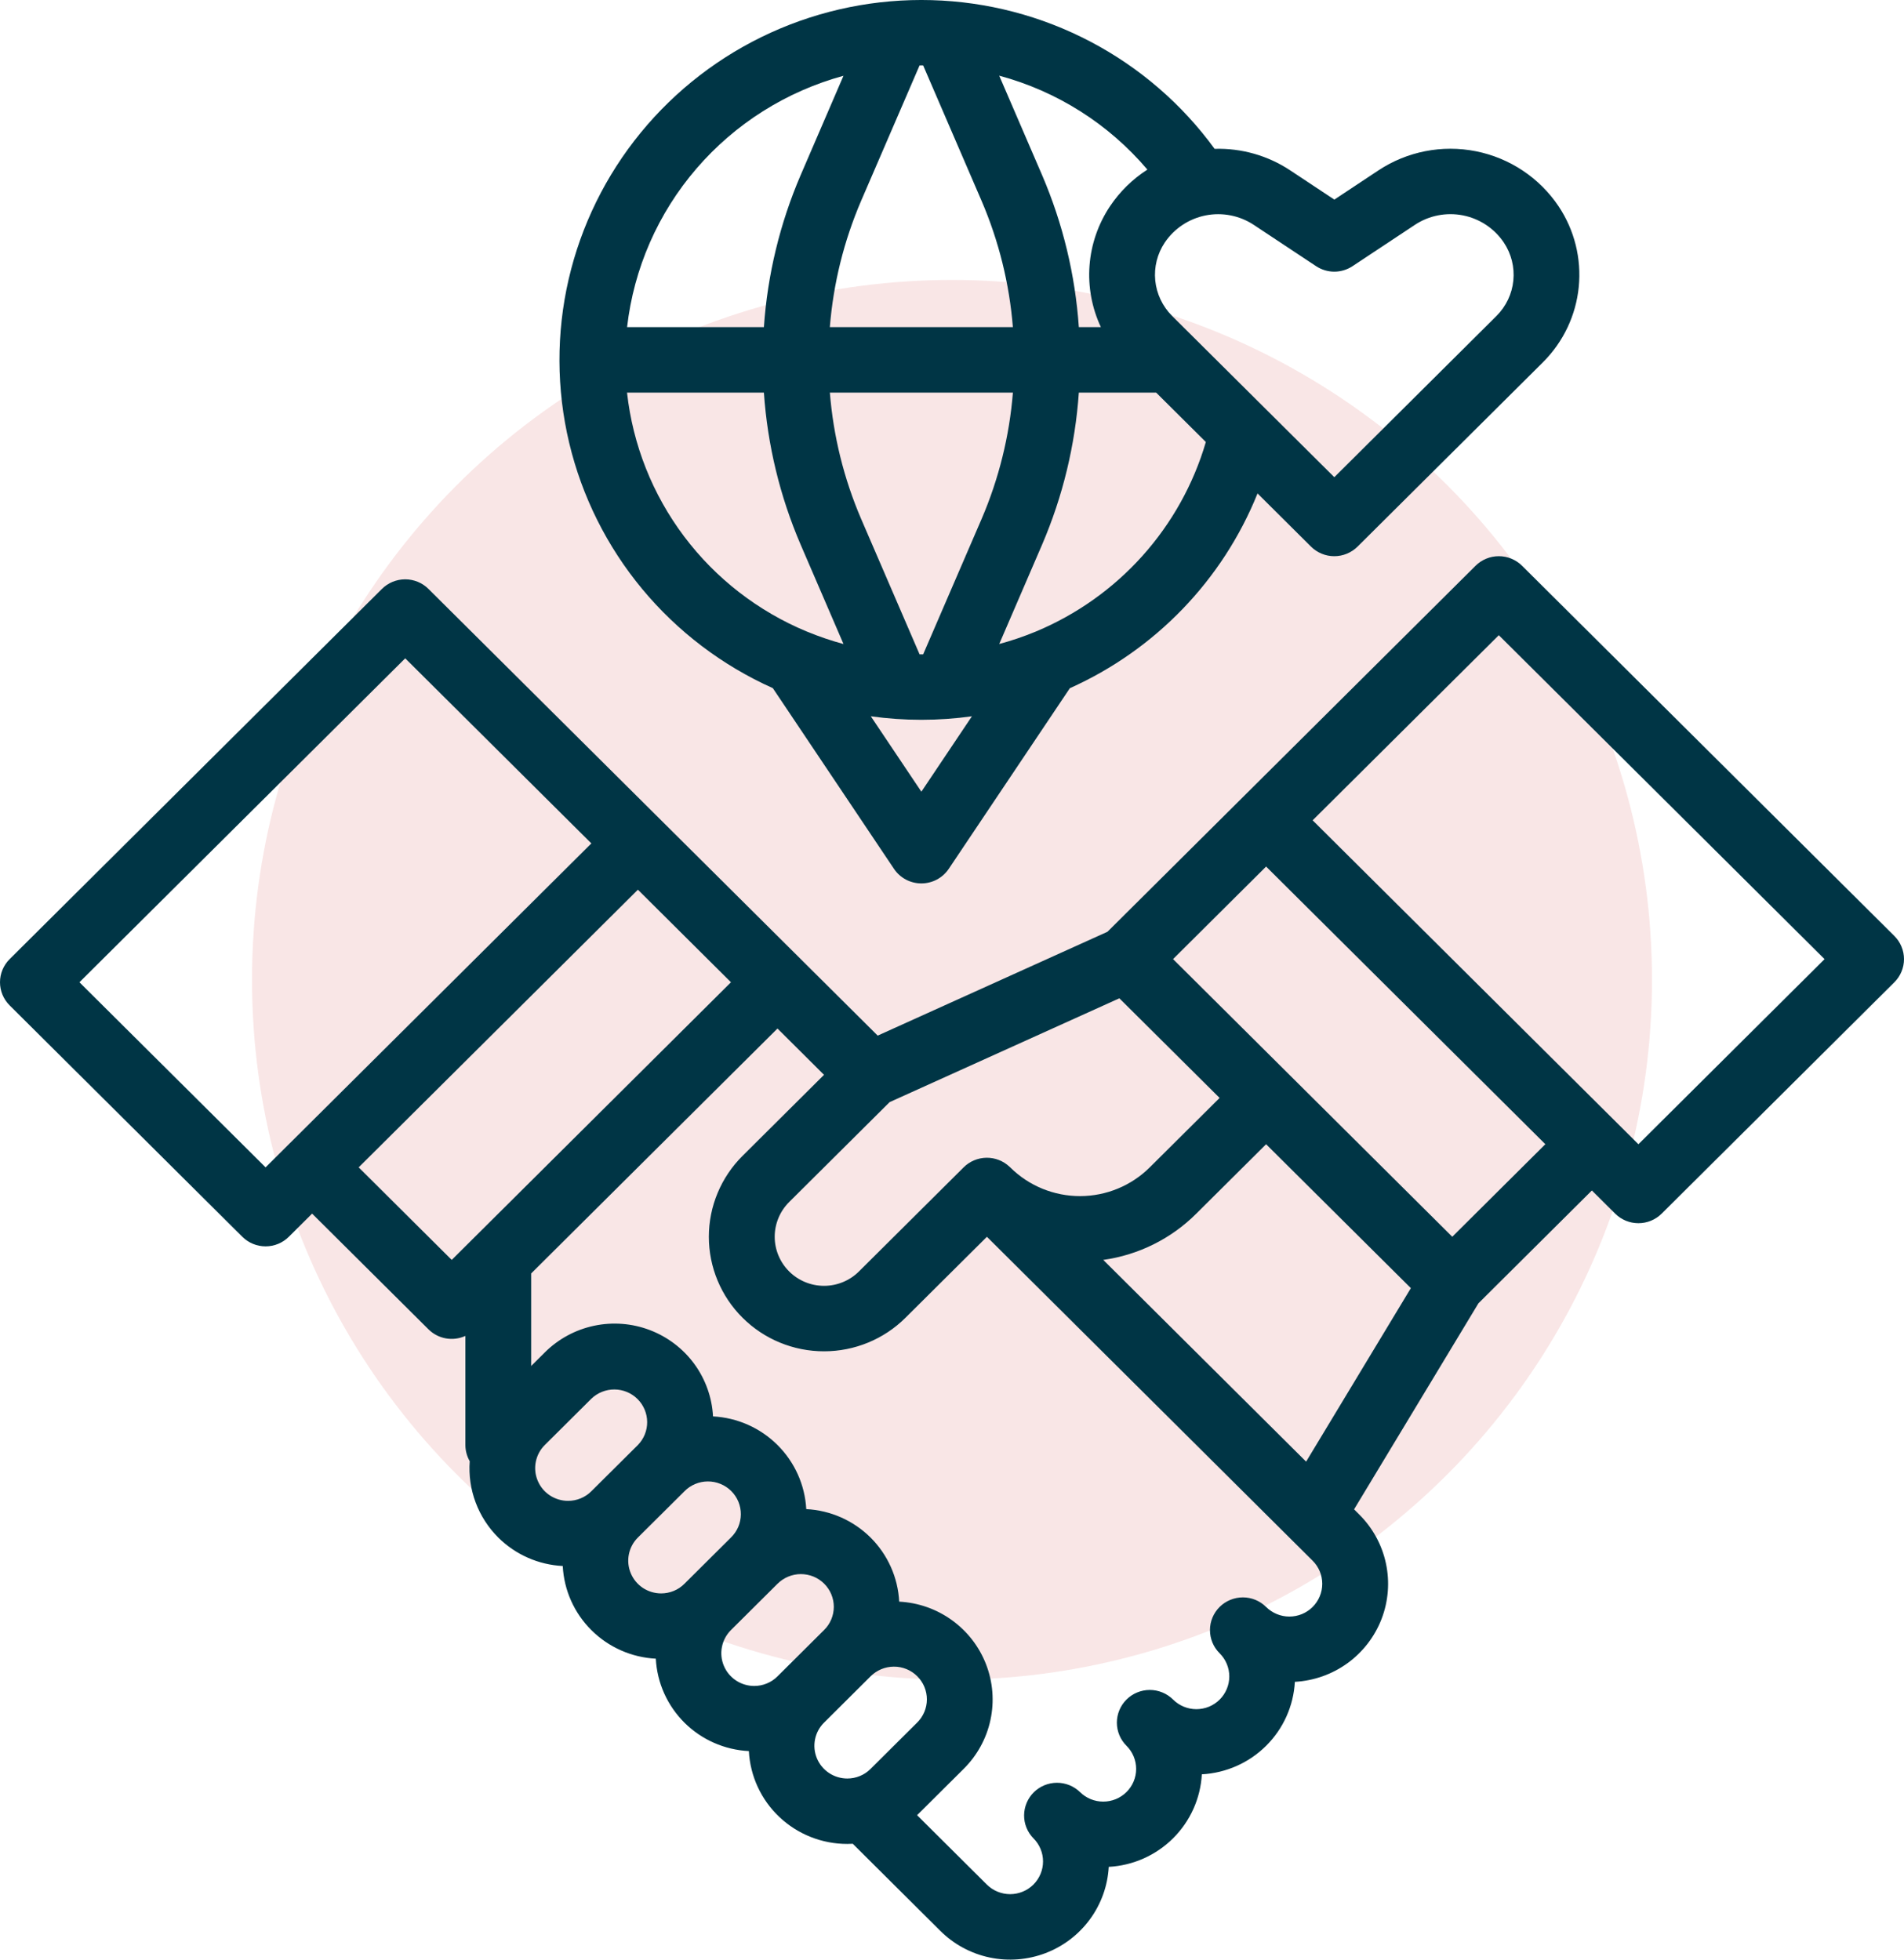 <svg width="68" height="70" viewBox="0 0 68 70" fill="none" xmlns="http://www.w3.org/2000/svg">
<circle cx="34" cy="35" r="25" fill="#C60000" fill-opacity="0.1"/>
<path d="M56.853 42.525L57.684 43.352C57.793 43.46 57.922 43.546 58.065 43.605C58.208 43.664 58.36 43.694 58.515 43.694C58.669 43.694 58.822 43.664 58.964 43.605C59.107 43.546 59.236 43.46 59.346 43.352L67.656 35.087C67.765 34.978 67.852 34.85 67.91 34.708C67.97 34.566 68 34.414 68 34.261C68 34.107 67.97 33.955 67.91 33.813C67.852 33.671 67.765 33.542 67.656 33.434L54.36 20.21C54.251 20.102 54.121 20.016 53.978 19.957C53.836 19.898 53.683 19.868 53.529 19.868C53.374 19.868 53.221 19.898 53.079 19.957C52.936 20.016 52.807 20.102 52.698 20.21L39.552 33.284L31.346 36.993L15.302 21.037C15.193 20.928 15.064 20.842 14.921 20.783C14.779 20.725 14.626 20.694 14.471 20.694C14.317 20.694 14.164 20.725 14.022 20.783C13.879 20.842 13.749 20.928 13.64 21.037L0.344 34.261C0.235 34.369 0.149 34.498 0.089 34.64C0.03 34.782 0 34.934 0 35.087C0 35.24 0.03 35.392 0.089 35.534C0.149 35.676 0.235 35.805 0.344 35.913L8.654 44.178C8.763 44.287 8.893 44.373 9.036 44.432C9.178 44.491 9.331 44.521 9.485 44.521C9.64 44.521 9.793 44.491 9.935 44.432C10.078 44.373 10.207 44.287 10.316 44.178L11.147 43.352L15.302 47.484C15.471 47.653 15.688 47.766 15.924 47.808C16.16 47.85 16.403 47.819 16.621 47.72V51.616C16.621 51.819 16.675 52.019 16.776 52.195C16.739 52.696 16.811 53.199 16.987 53.669C17.163 54.14 17.439 54.567 17.795 54.922C18.41 55.533 19.23 55.895 20.098 55.939C20.142 56.802 20.506 57.618 21.12 58.229C21.734 58.841 22.554 59.204 23.422 59.25C23.467 60.111 23.831 60.924 24.443 61.534C25.058 62.145 25.878 62.507 26.745 62.55C26.792 63.446 27.183 64.29 27.837 64.907C28.491 65.524 29.359 65.868 30.261 65.867C30.326 65.867 30.391 65.865 30.456 65.861L33.584 68.973C34.065 69.452 34.676 69.782 35.342 69.923C36.008 70.064 36.7 70.01 37.336 69.769C37.972 69.527 38.524 69.107 38.925 68.56C39.327 68.013 39.56 67.363 39.598 66.686C40.464 66.639 41.283 66.275 41.896 65.665C42.509 65.055 42.875 64.242 42.923 63.38C43.788 63.333 44.606 62.971 45.219 62.361C45.833 61.751 46.198 60.938 46.245 60.077C46.925 60.039 47.579 59.807 48.129 59.408C48.678 59.008 49.1 58.459 49.343 57.827C49.586 57.194 49.639 56.505 49.497 55.843C49.355 55.181 49.023 54.574 48.541 54.096L48.36 53.915L52.801 46.555L56.853 42.525ZM53.529 22.69L65.163 34.261L58.515 40.873L46.88 29.302L53.529 22.69ZM31.772 39.369L39.977 35.66L43.557 39.219L41.063 41.699C40.404 42.354 39.511 42.724 38.579 42.726C37.647 42.728 36.752 42.363 36.09 41.71L36.084 41.704L36.054 41.677C35.832 41.467 35.537 41.352 35.231 41.356C34.925 41.36 34.632 41.483 34.416 41.698L30.677 45.417C30.346 45.746 29.898 45.931 29.43 45.931C28.963 45.931 28.514 45.746 28.184 45.417C27.854 45.088 27.668 44.643 27.668 44.178C27.668 43.713 27.854 43.267 28.184 42.938L31.772 39.369ZM9.485 41.699L2.837 35.087L14.472 23.516L21.12 30.127L9.485 41.699ZM16.133 45.005L12.81 41.699L22.782 31.781L26.106 35.087L16.133 45.005ZM20.288 53.612C20.056 53.612 19.829 53.543 19.635 53.415C19.442 53.286 19.291 53.104 19.203 52.89C19.114 52.677 19.09 52.442 19.136 52.215C19.181 51.988 19.293 51.78 19.457 51.617L21.119 49.964C21.341 49.75 21.638 49.631 21.947 49.633C22.255 49.635 22.551 49.758 22.769 49.975C22.987 50.192 23.111 50.486 23.113 50.793C23.116 51.1 22.997 51.396 22.782 51.616L21.119 53.269C21.011 53.378 20.881 53.464 20.738 53.523C20.596 53.582 20.443 53.612 20.288 53.612ZM23.612 56.918C23.38 56.918 23.153 56.849 22.959 56.721C22.766 56.592 22.616 56.41 22.527 56.196C22.438 55.983 22.414 55.748 22.46 55.521C22.505 55.294 22.617 55.086 22.781 54.923L24.444 53.27C24.552 53.159 24.682 53.071 24.825 53.011C24.968 52.95 25.122 52.919 25.277 52.918C25.433 52.917 25.587 52.947 25.73 53.006C25.874 53.064 26.005 53.151 26.115 53.26C26.225 53.37 26.312 53.499 26.371 53.642C26.43 53.785 26.46 53.939 26.459 54.093C26.458 54.248 26.426 54.401 26.366 54.543C26.305 54.685 26.216 54.814 26.105 54.922L24.443 56.575C24.334 56.684 24.205 56.771 24.062 56.829C23.92 56.888 23.767 56.918 23.612 56.918ZM26.936 60.224C26.704 60.224 26.477 60.155 26.284 60.027C26.09 59.898 25.94 59.716 25.851 59.502C25.762 59.289 25.738 59.054 25.784 58.827C25.829 58.6 25.941 58.392 26.105 58.228L27.767 56.575C27.876 56.466 28.006 56.379 28.149 56.319C28.292 56.26 28.445 56.228 28.6 56.228C28.755 56.228 28.908 56.258 29.052 56.316C29.195 56.375 29.325 56.461 29.434 56.57C29.544 56.679 29.631 56.809 29.69 56.951C29.749 57.094 29.779 57.246 29.779 57.4C29.778 57.554 29.747 57.707 29.687 57.849C29.627 57.991 29.54 58.12 29.429 58.228L27.767 59.881C27.659 59.99 27.529 60.077 27.386 60.135C27.244 60.194 27.091 60.224 26.936 60.224ZM30.261 63.53C30.028 63.53 29.801 63.461 29.608 63.333C29.414 63.204 29.264 63.022 29.175 62.808C29.086 62.595 29.063 62.36 29.108 62.133C29.153 61.906 29.265 61.698 29.429 61.535L31.091 59.881C31.2 59.772 31.33 59.685 31.473 59.625C31.616 59.565 31.769 59.535 31.924 59.534C32.079 59.533 32.232 59.563 32.376 59.622C32.519 59.681 32.649 59.767 32.758 59.876C32.868 59.985 32.955 60.115 33.014 60.257C33.073 60.4 33.103 60.552 33.103 60.706C33.102 60.861 33.071 61.013 33.011 61.155C32.951 61.297 32.864 61.426 32.753 61.534L31.091 63.187C30.983 63.296 30.853 63.383 30.71 63.441C30.568 63.5 30.415 63.53 30.261 63.53ZM46.879 57.403C46.77 57.511 46.641 57.597 46.499 57.656C46.356 57.715 46.203 57.745 46.049 57.745C45.895 57.745 45.743 57.715 45.6 57.656C45.458 57.597 45.328 57.511 45.219 57.403C44.999 57.183 44.7 57.06 44.389 57.06C44.077 57.06 43.778 57.183 43.557 57.402C43.337 57.621 43.213 57.919 43.213 58.228C43.213 58.538 43.336 58.836 43.557 59.055L43.56 59.058C43.78 59.278 43.904 59.575 43.903 59.885C43.903 60.195 43.779 60.492 43.558 60.712C43.449 60.82 43.319 60.906 43.177 60.965C43.034 61.023 42.881 61.053 42.727 61.053C42.415 61.053 42.116 60.929 41.896 60.71L41.894 60.708C41.673 60.489 41.374 60.366 41.062 60.366C40.75 60.367 40.452 60.49 40.231 60.71C40.011 60.929 39.888 61.227 39.888 61.537C39.889 61.847 40.013 62.144 40.234 62.363C40.343 62.471 40.429 62.6 40.488 62.742C40.547 62.883 40.577 63.035 40.577 63.188C40.577 63.342 40.546 63.493 40.487 63.635C40.428 63.776 40.341 63.905 40.232 64.013C40.012 64.232 39.713 64.355 39.401 64.355C39.089 64.355 38.791 64.232 38.57 64.013C38.349 63.799 38.052 63.68 37.743 63.682C37.434 63.684 37.139 63.806 36.92 64.023C36.702 64.24 36.578 64.534 36.575 64.841C36.572 65.148 36.691 65.444 36.906 65.664C37.016 65.773 37.102 65.901 37.161 66.043C37.221 66.185 37.251 66.337 37.251 66.491C37.252 66.644 37.221 66.796 37.162 66.938C37.103 67.08 37.017 67.209 36.908 67.318C36.799 67.426 36.669 67.513 36.527 67.571C36.384 67.63 36.231 67.661 36.077 67.661C35.923 67.661 35.77 67.631 35.627 67.572C35.484 67.514 35.355 67.428 35.245 67.319L32.753 64.84L34.415 63.187C34.898 62.709 35.231 62.102 35.373 61.44C35.516 60.777 35.462 60.088 35.218 59.455C34.974 58.822 34.551 58.274 34 57.876C33.449 57.477 32.794 57.247 32.114 57.212C32.07 56.35 31.706 55.535 31.093 54.924C30.48 54.314 29.661 53.951 28.795 53.907C28.748 53.043 28.382 52.228 27.767 51.616C27.153 51.005 26.333 50.641 25.465 50.595C25.429 49.919 25.196 49.267 24.796 48.72C24.395 48.173 23.843 47.753 23.207 47.511C22.571 47.269 21.878 47.216 21.213 47.358C20.547 47.5 19.937 47.831 19.457 48.31L18.97 48.794V45.489L27.767 36.74L29.429 38.394L26.521 41.287C26.139 41.666 25.836 42.117 25.629 42.614C25.422 43.11 25.316 43.642 25.316 44.179C25.316 45.264 25.749 46.305 26.521 47.072C27.292 47.84 28.338 48.27 29.429 48.27C30.52 48.27 31.567 47.84 32.338 47.072L35.247 44.179L46.88 55.75C47.1 55.969 47.224 56.267 47.223 56.576C47.223 56.886 47.099 57.183 46.879 57.403ZM46.647 52.211L39.402 45.005C40.662 44.829 41.829 44.248 42.725 43.352L45.218 40.873L50.388 46.013L46.647 52.211ZM41.895 34.26L45.218 30.954L55.191 40.872L51.867 44.178L41.895 34.26Z" fill="#003545"/>
<path d="M27.601 24.581L31.928 31.036C32.035 31.196 32.181 31.327 32.351 31.418C32.522 31.509 32.712 31.556 32.906 31.556C33.099 31.556 33.29 31.509 33.46 31.418C33.631 31.327 33.776 31.196 33.884 31.036L38.209 24.583C41.264 23.213 43.666 20.72 44.912 17.626L46.822 19.526C46.931 19.634 47.06 19.72 47.203 19.779C47.345 19.838 47.498 19.868 47.653 19.868C47.807 19.868 47.96 19.838 48.102 19.779C48.245 19.72 48.374 19.634 48.484 19.526L55.11 12.936C55.833 12.213 56.283 11.265 56.384 10.251C56.485 9.236 56.231 8.218 55.664 7.369C54.981 6.35 53.919 5.643 52.712 5.403C51.505 5.163 50.251 5.409 49.227 6.088L47.655 7.13L46.083 6.088C45.284 5.557 44.339 5.288 43.379 5.317C42.217 3.721 40.701 2.411 38.949 1.49C37.197 0.569 35.256 0.061 33.276 0.005C31.295 -0.051 29.328 0.347 27.526 1.167C25.724 1.988 24.136 3.209 22.885 4.737C21.633 6.265 20.752 8.059 20.308 9.98C19.865 11.9 19.871 13.897 20.327 15.815C20.783 17.733 21.676 19.521 22.937 21.041C24.199 22.561 25.794 23.772 27.601 24.581ZM32.906 28.28L31.1 25.586C32.298 25.754 33.514 25.754 34.712 25.586L32.906 28.28ZM32.97 23.373C32.949 23.373 32.927 23.375 32.906 23.375C32.884 23.375 32.863 23.373 32.842 23.373L30.754 18.534C30.139 17.101 29.762 15.577 29.638 14.024H36.175C36.051 15.577 35.674 17.1 35.059 18.533L32.97 23.373ZM37.003 22.556L36.971 22.569C36.553 22.741 36.124 22.887 35.687 23.004L37.218 19.454C37.958 17.73 38.401 15.894 38.53 14.024H41.291L43.066 15.789C42.625 17.295 41.852 18.684 40.803 19.855C39.755 21.025 38.456 21.948 37.003 22.556V22.556ZM41.598 8.665C41.936 8.163 42.46 7.814 43.056 7.695C43.652 7.577 44.271 7.698 44.778 8.033L47.002 9.507C47.195 9.635 47.422 9.704 47.654 9.704C47.886 9.704 48.112 9.635 48.306 9.507L50.53 8.033C51.036 7.697 51.655 7.576 52.251 7.694C52.848 7.813 53.372 8.162 53.709 8.665C53.976 9.065 54.095 9.543 54.048 10.02C54.001 10.497 53.789 10.943 53.449 11.283L47.654 17.046L41.858 11.283C41.519 10.943 41.307 10.497 41.259 10.02C41.212 9.543 41.331 9.065 41.598 8.665ZM40.978 6.058C40.447 6.399 39.992 6.845 39.642 7.369C39.221 8 38.969 8.729 38.912 9.485C38.855 10.241 38.995 10.999 39.317 11.686H38.53C38.401 9.816 37.958 7.98 37.218 6.256L35.686 2.703C37.752 3.259 39.598 4.43 40.978 6.058ZM32.842 2.337C32.863 2.337 32.884 2.336 32.906 2.336C32.928 2.336 32.949 2.337 32.97 2.337L35.057 7.176C35.672 8.61 36.05 10.133 36.174 11.686H29.637C29.761 10.133 30.138 8.61 30.753 7.177L32.842 2.337ZM30.124 2.707L28.594 6.257C27.854 7.981 27.41 9.816 27.282 11.686H22.396C22.635 9.593 23.498 7.619 24.876 6.019C26.254 4.418 28.081 3.265 30.124 2.707H30.124ZM27.282 14.024C27.41 15.894 27.854 17.73 28.594 19.454L30.125 23.005C29.688 22.887 29.259 22.742 28.841 22.569L28.809 22.557C27.071 21.834 25.559 20.661 24.431 19.16C23.303 17.66 22.6 15.886 22.394 14.024H27.282Z" fill="#003545"/>
</svg>

